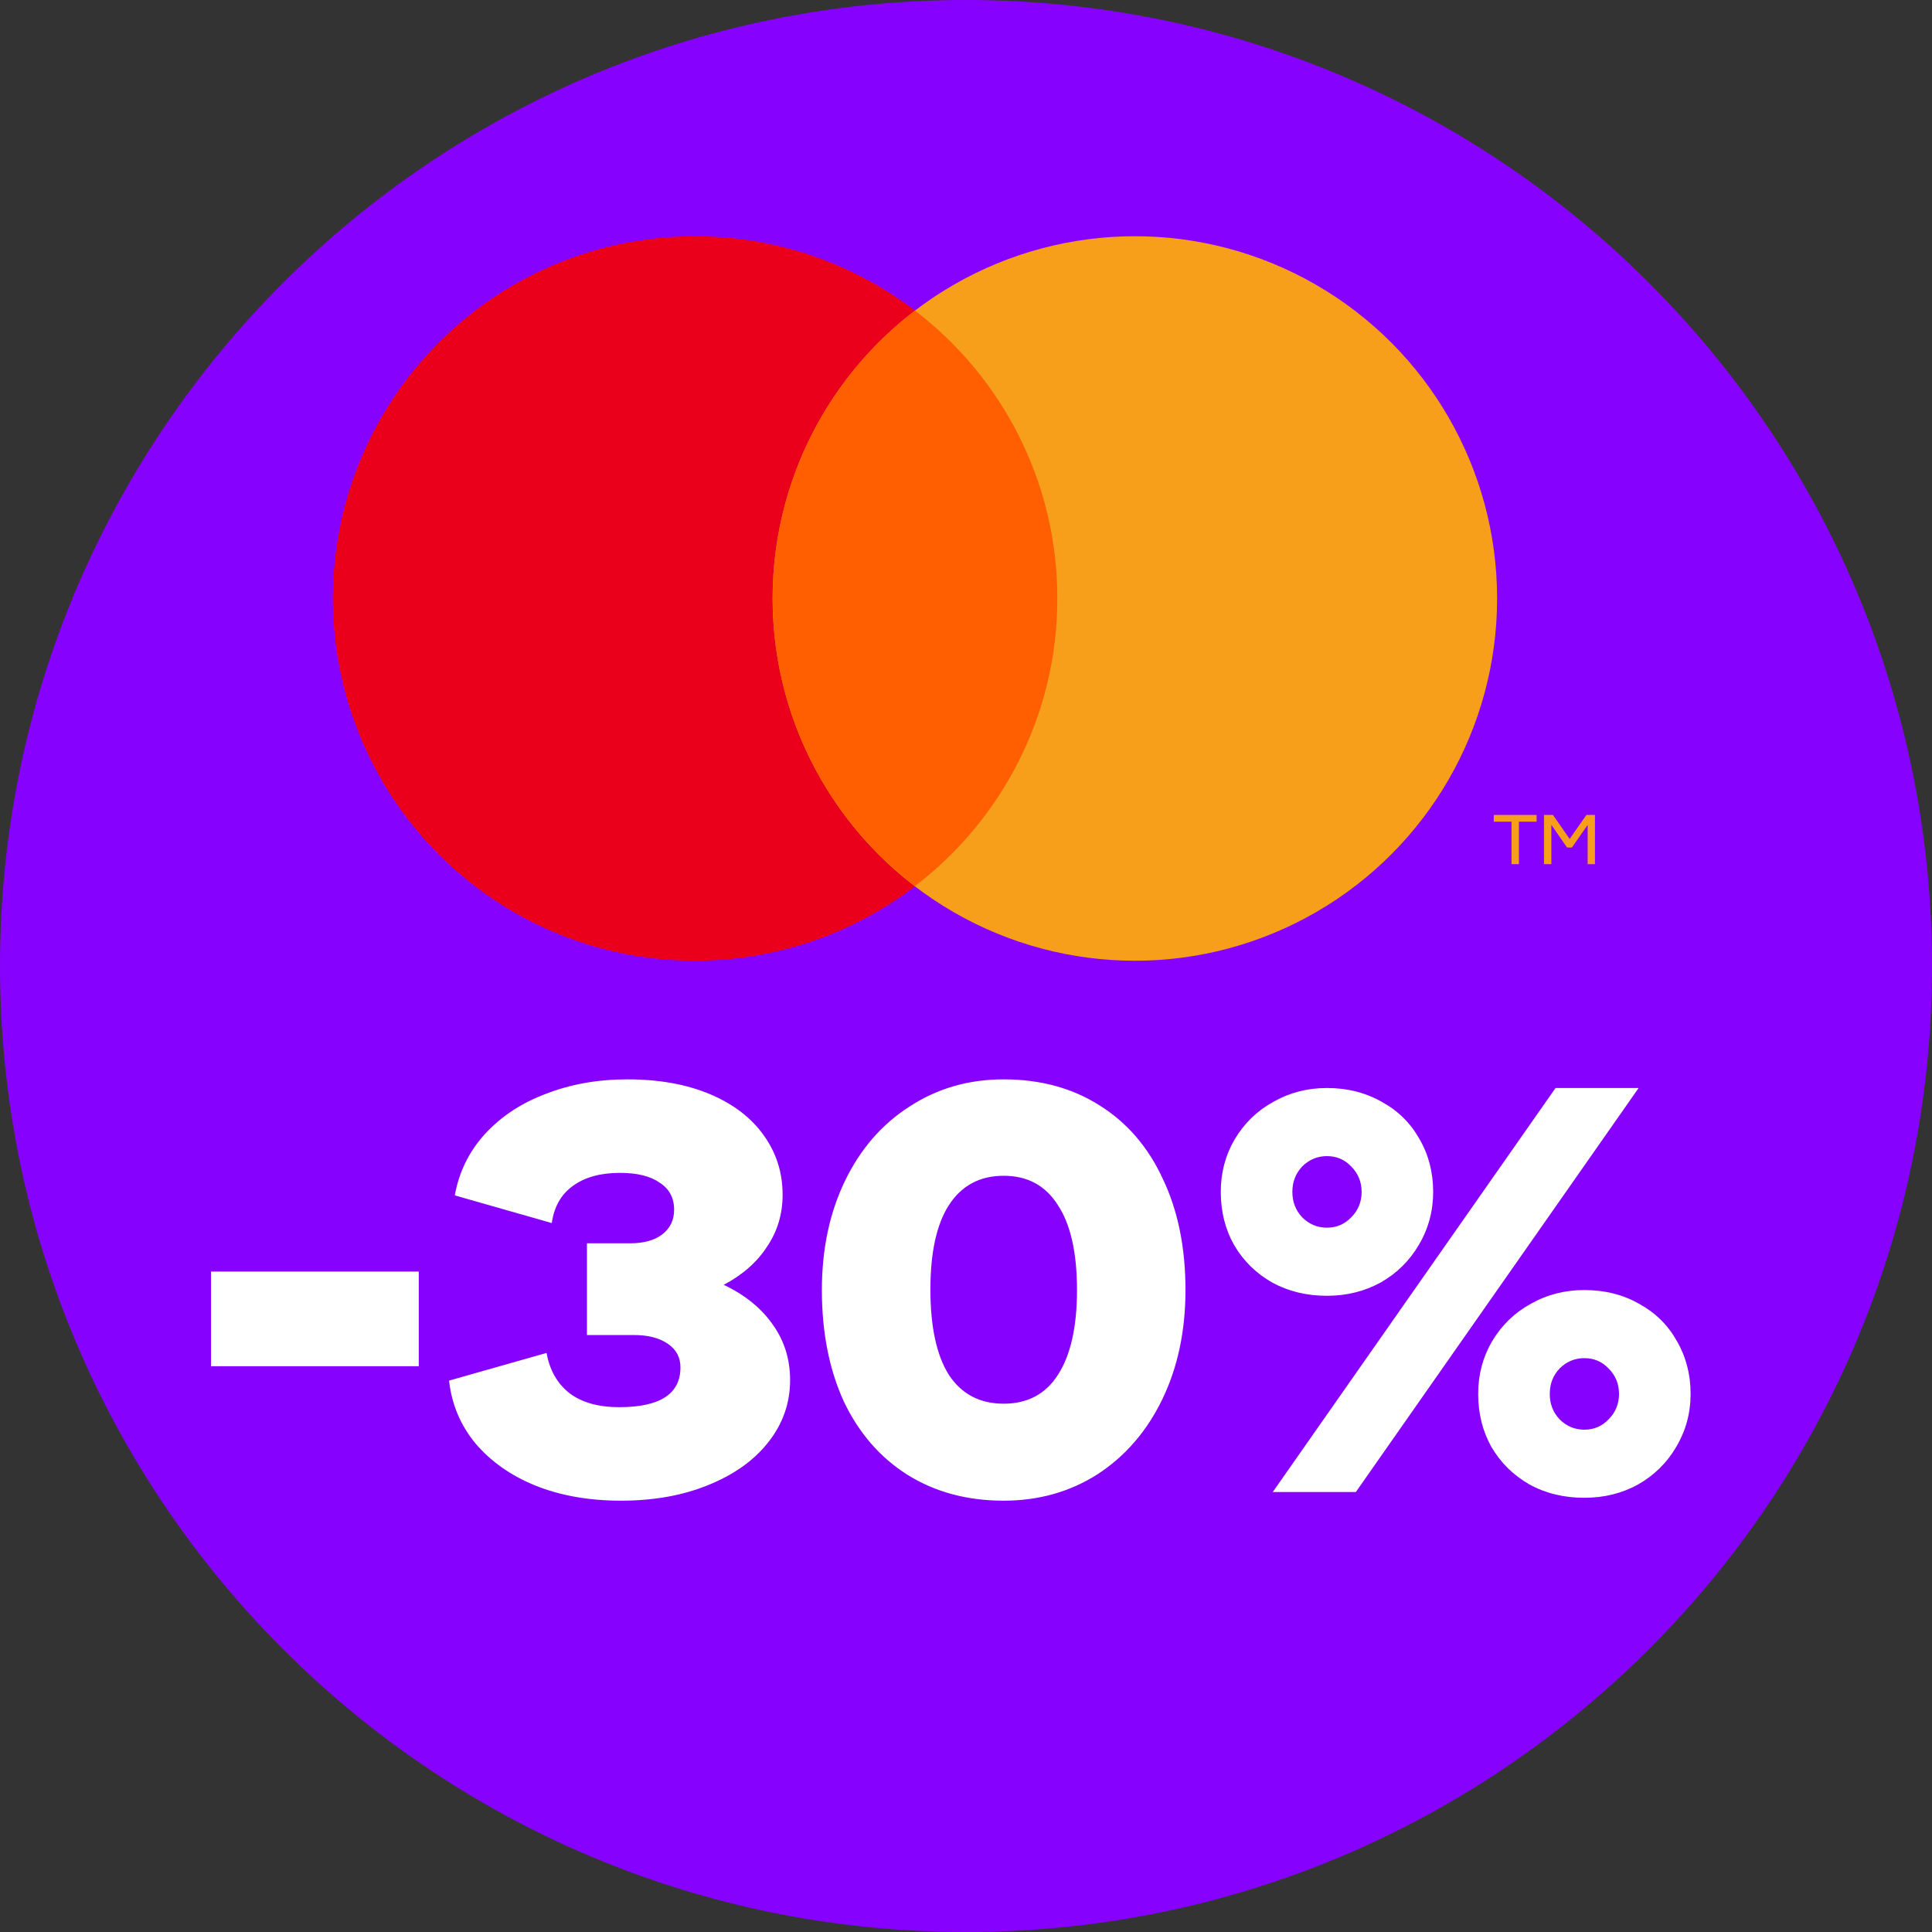 <?xml version="1.0" encoding="utf-8"?>
<svg width="40" height="40" viewBox="0 0 40 40" fill="none" xmlns="http://www.w3.org/2000/svg">
<rect x="0" y="0" width="40" height="40" fill="#333333" stroke="none"/>
<path d="M20 40C31.046 40 40 31.046 40 20C40 8.954 31.046 0 20 0C8.954 0 0 8.954 0 20C0 31.046 8.954 40 20 40Z" fill="#8702FE"/>
<circle cx="14.391" cy="12.391" r="7.5" fill="#EB001B"/>
<circle cx="23.496" cy="12.391" r="7.5" fill="#F79E1B"/>
<path d="M18.943 6.43C20.735 7.8 21.891 9.959 21.891 12.389C21.891 14.818 20.734 16.976 18.943 18.347C17.152 16.976 15.996 14.818 15.996 12.389C15.996 9.959 17.152 7.8 18.943 6.43Z" fill="#FF5F00"/>
<path d="M31.294 17.012H30.927V16.872H31.814V17.012H31.448V17.891H31.294V17.012ZM31.967 16.872H32.152L32.498 17.37L32.846 16.872H33.022V17.891H32.871V17.079L32.545 17.547H32.444L32.119 17.077V17.891H31.967V16.872Z" fill="#F79E1B"/>
<path d="M4.369 26.326H8.67V28.286H4.369V26.326ZM12.857 31.07C12.196 31.07 11.607 30.966 11.089 30.759C10.579 30.552 10.165 30.261 9.846 29.887C9.536 29.512 9.352 29.078 9.297 28.584L11.316 28.011C11.38 28.369 11.539 28.648 11.794 28.847C12.049 29.038 12.391 29.134 12.822 29.134C13.666 29.134 14.088 28.859 14.088 28.31C14.088 28.102 14.001 27.939 13.825 27.82C13.65 27.7 13.415 27.64 13.12 27.64H12.152V25.741H13.049C13.327 25.741 13.546 25.681 13.706 25.561C13.873 25.434 13.957 25.263 13.957 25.048C13.957 24.801 13.857 24.613 13.658 24.486C13.467 24.351 13.192 24.283 12.834 24.283C12.427 24.283 12.101 24.375 11.854 24.558C11.615 24.733 11.471 24.988 11.424 25.322L9.416 24.749C9.504 24.263 9.711 23.841 10.037 23.482C10.372 23.116 10.794 22.837 11.304 22.646C11.814 22.447 12.376 22.347 12.989 22.347C13.65 22.347 14.224 22.451 14.71 22.658C15.195 22.865 15.566 23.152 15.821 23.518C16.076 23.877 16.203 24.283 16.203 24.737C16.203 25.135 16.096 25.494 15.88 25.812C15.673 26.131 15.375 26.394 14.984 26.601C15.422 26.808 15.761 27.083 16 27.425C16.239 27.76 16.358 28.142 16.358 28.573C16.358 29.05 16.207 29.481 15.904 29.863C15.61 30.237 15.195 30.532 14.662 30.747C14.136 30.962 13.534 31.07 12.857 31.07ZM20.78 31.07C20.023 31.07 19.358 30.891 18.785 30.532C18.219 30.174 17.781 29.668 17.47 29.015C17.168 28.354 17.016 27.585 17.016 26.709C17.016 25.864 17.175 25.111 17.494 24.45C17.813 23.789 18.259 23.275 18.832 22.909C19.406 22.534 20.055 22.347 20.78 22.347C21.537 22.347 22.198 22.526 22.764 22.885C23.337 23.243 23.775 23.753 24.078 24.414C24.389 25.067 24.544 25.832 24.544 26.709C24.544 27.553 24.385 28.306 24.066 28.967C23.747 29.628 23.301 30.146 22.728 30.52C22.154 30.887 21.505 31.07 20.78 31.07ZM19.263 26.697C19.263 27.469 19.39 28.059 19.645 28.465C19.908 28.863 20.286 29.062 20.78 29.062C21.274 29.062 21.648 28.863 21.903 28.465C22.166 28.059 22.298 27.473 22.298 26.709C22.298 25.936 22.166 25.35 21.903 24.952C21.648 24.546 21.274 24.343 20.78 24.343C20.286 24.343 19.908 24.546 19.645 24.952C19.39 25.35 19.263 25.932 19.263 26.697ZM27.474 26.828C27.052 26.828 26.673 26.736 26.339 26.553C26.004 26.362 25.741 26.103 25.55 25.776C25.367 25.45 25.275 25.084 25.275 24.677C25.275 24.279 25.371 23.916 25.562 23.59C25.761 23.255 26.028 22.996 26.363 22.813C26.697 22.622 27.068 22.526 27.474 22.526C27.896 22.526 28.274 22.622 28.609 22.813C28.944 22.996 29.202 23.251 29.386 23.578C29.577 23.904 29.672 24.271 29.672 24.677C29.672 25.076 29.573 25.442 29.374 25.776C29.183 26.103 28.92 26.362 28.585 26.553C28.25 26.736 27.88 26.828 27.474 26.828ZM26.757 24.677C26.757 24.884 26.825 25.06 26.96 25.203C27.103 25.346 27.275 25.418 27.474 25.418C27.673 25.418 27.84 25.346 27.976 25.203C28.119 25.06 28.191 24.884 28.191 24.677C28.191 24.47 28.119 24.295 27.976 24.151C27.84 24.008 27.673 23.936 27.474 23.936C27.275 23.936 27.103 24.008 26.96 24.151C26.825 24.295 26.757 24.47 26.757 24.677ZM32.206 22.526H33.926L28.071 30.891H26.351L32.206 22.526ZM32.803 31.01C32.381 31.01 32.002 30.919 31.668 30.735C31.333 30.544 31.07 30.285 30.879 29.959C30.696 29.632 30.604 29.266 30.604 28.859C30.604 28.461 30.7 28.099 30.891 27.772C31.09 27.437 31.357 27.178 31.692 26.995C32.026 26.804 32.397 26.709 32.803 26.709C33.225 26.709 33.604 26.804 33.938 26.995C34.273 27.178 34.532 27.433 34.715 27.76C34.906 28.087 35.002 28.453 35.002 28.859C35.002 29.258 34.902 29.624 34.703 29.959C34.512 30.285 34.249 30.544 33.914 30.735C33.58 30.919 33.209 31.01 32.803 31.01ZM32.086 28.859C32.086 29.066 32.154 29.242 32.289 29.385C32.433 29.529 32.604 29.6 32.803 29.6C33.002 29.6 33.169 29.529 33.305 29.385C33.448 29.242 33.52 29.066 33.52 28.859C33.52 28.652 33.448 28.477 33.305 28.334C33.169 28.19 33.002 28.119 32.803 28.119C32.604 28.119 32.433 28.19 32.289 28.334C32.154 28.477 32.086 28.652 32.086 28.859Z" fill="white"/>
</svg>
